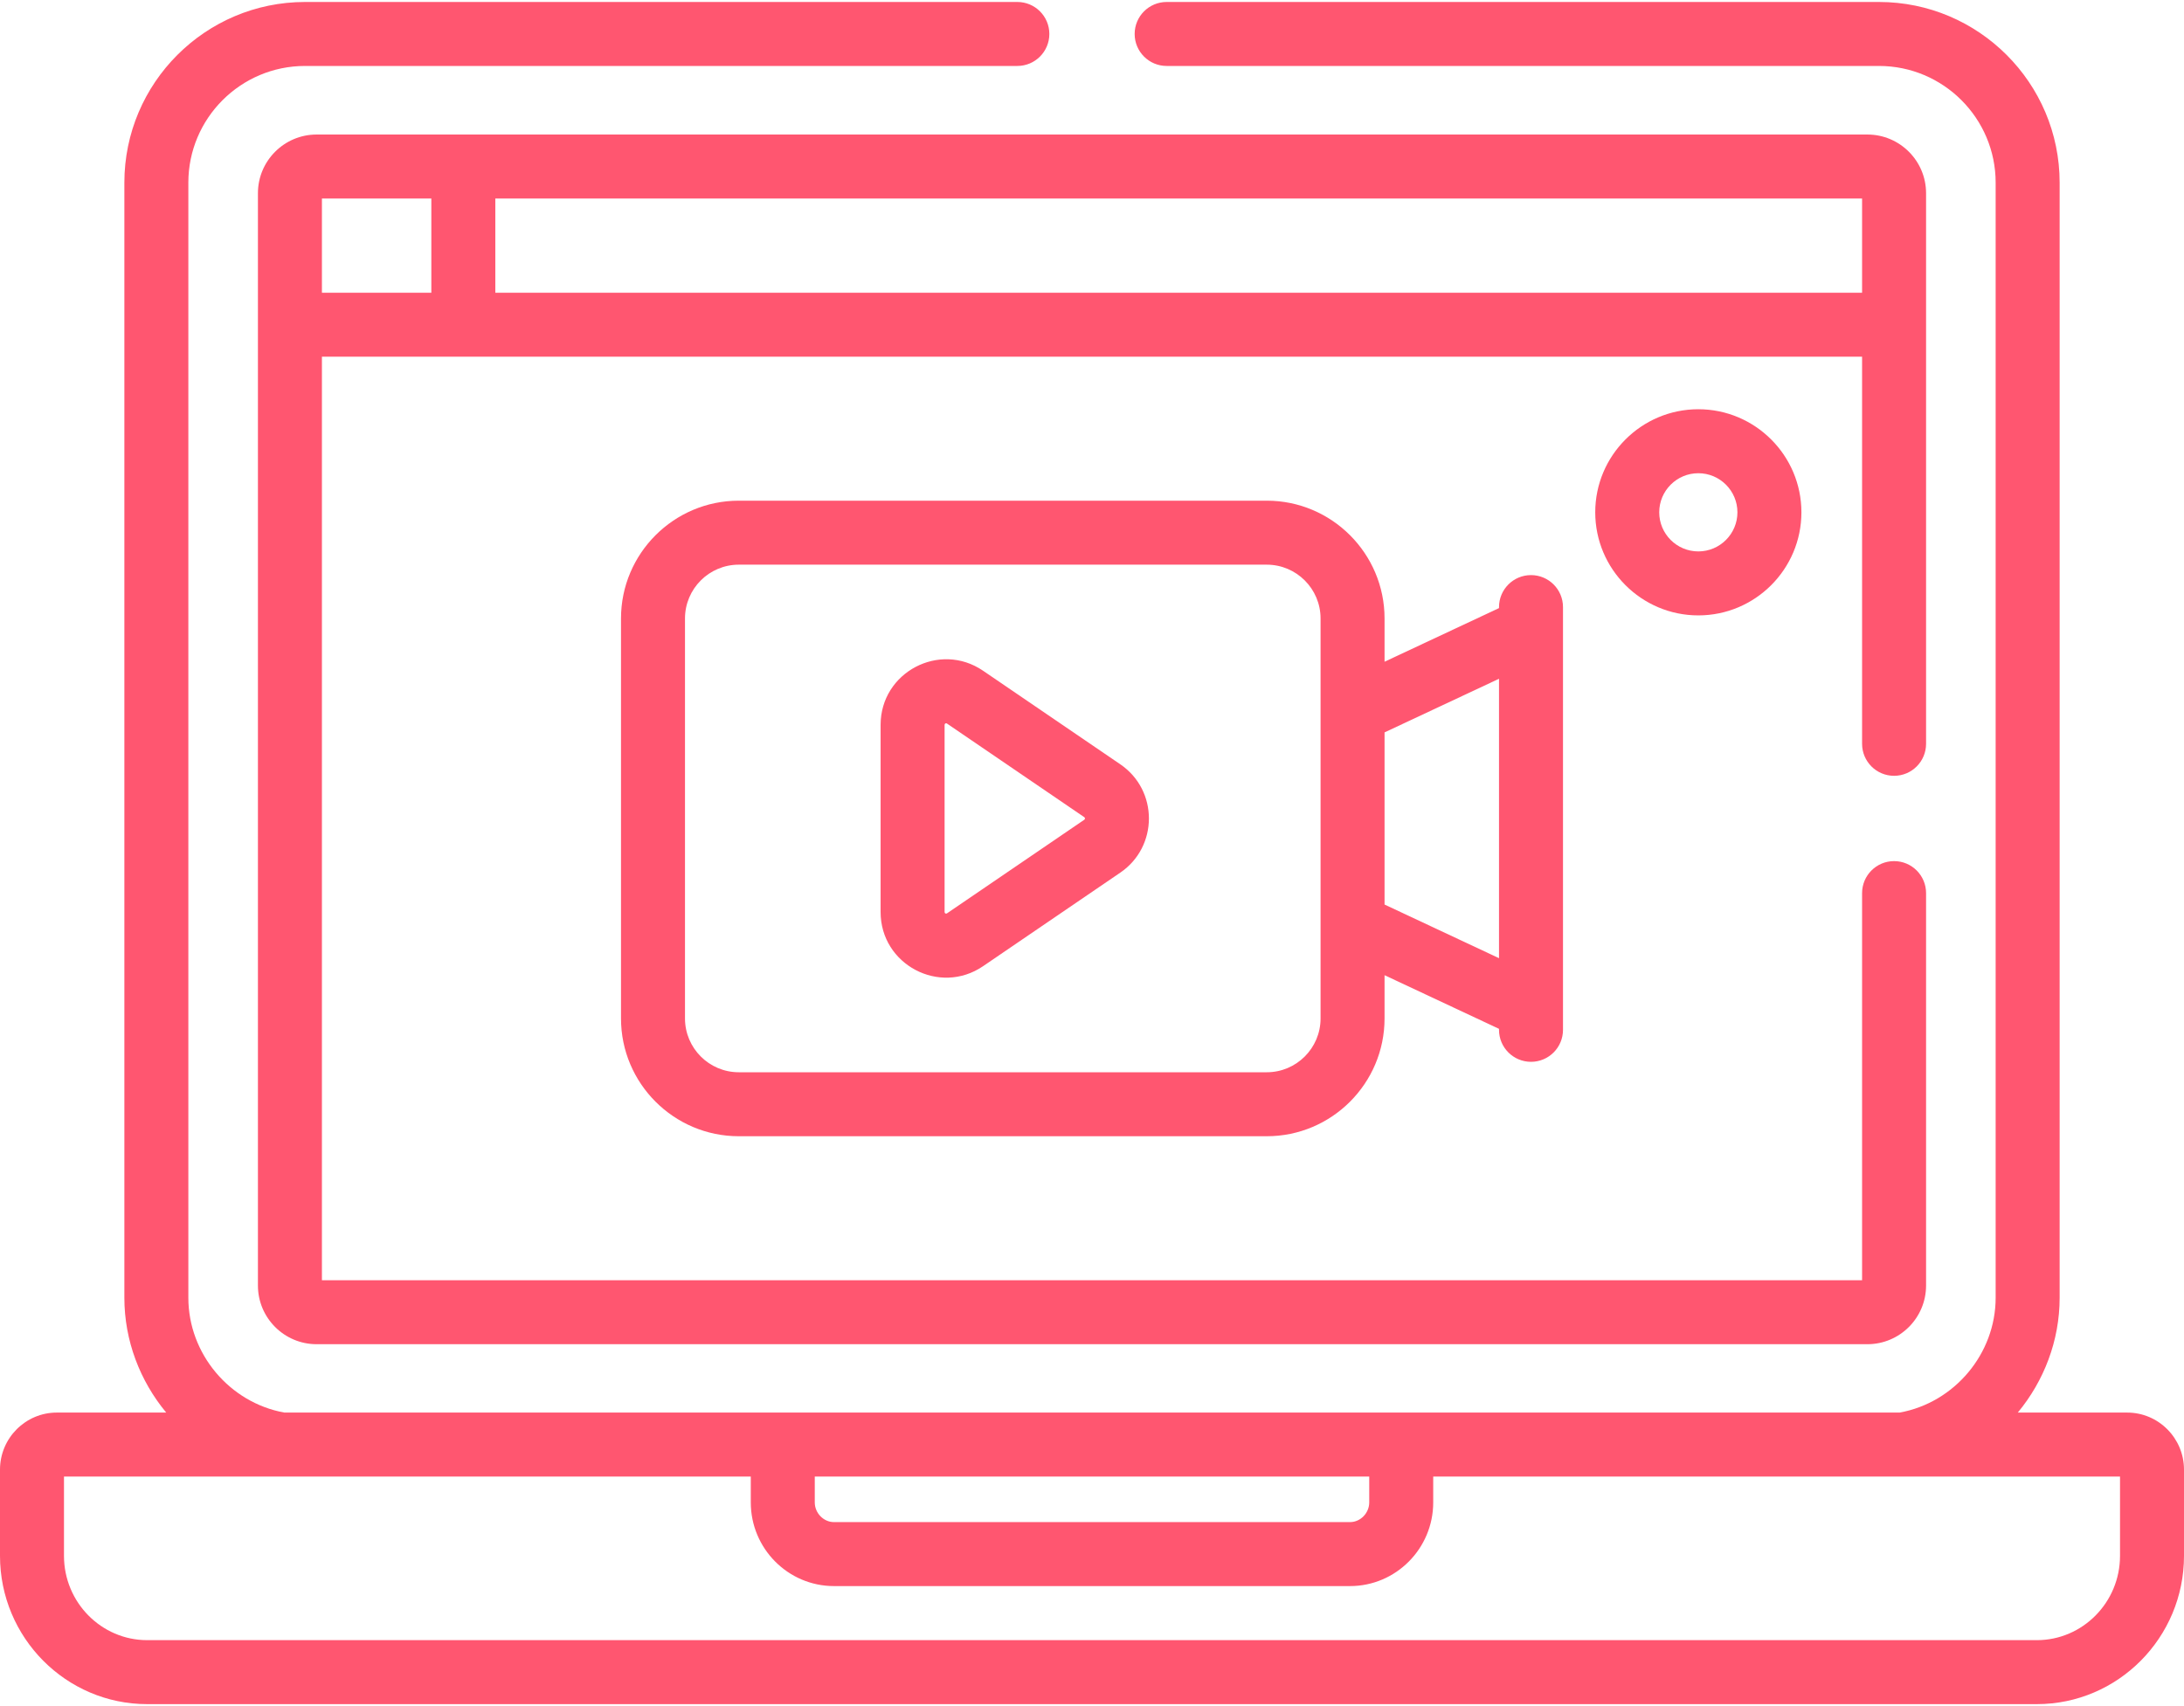 <?xml version="1.0" encoding="UTF-8"?>
<svg xmlns="http://www.w3.org/2000/svg" width="512" height="400" viewBox="0 0 512 400" fill="none">
  <path d="M498.681 331.18H473.037C479.168 323.775 482.846 314.334 482.846 304.264V42.818C482.846 19.464 463.845 0.463 440.491 0.463H273.5C269.357 0.463 266 3.82 266 7.963C266 12.106 269.357 15.463 273.5 15.463H440.49C455.574 15.463 467.845 27.734 467.845 42.818V304.263C467.845 317.37 458.214 328.842 445.351 331.179C434.276 331.179 84.013 331.179 66.649 331.179C53.786 328.842 44.155 317.37 44.155 304.263V42.818C44.155 27.734 56.426 15.463 71.51 15.463H238.499C242.642 15.463 245.999 12.106 245.999 7.963C245.999 3.82 242.642 0.463 238.499 0.463H71.511C48.157 0.463 29.156 19.464 29.156 42.818V304.263C29.156 314.333 32.833 323.774 38.965 331.179H13.32C5.975 331.179 0 337.18 0 344.556V364.768C0 383.94 15.479 399.537 34.506 399.537H477.495C496.521 399.537 512 383.94 512 364.768V344.556C512 337.181 506.025 331.18 498.681 331.18V331.18ZM191.008 346.18H320.993V352.242C320.993 354.745 318.931 356.859 316.492 356.859H195.509C193.07 356.859 191.008 354.745 191.008 352.242V346.18ZM497 364.769C497 375.669 488.25 384.538 477.495 384.538H34.506C23.75 384.537 15 375.669 15 364.769V346.18H176.008V352.242C176.008 363.058 184.756 371.859 195.509 371.859H316.492C327.245 371.859 335.993 363.058 335.993 352.242V346.18H497V364.769Z" fill="#FF5670"></path>
  <path d="M358.917 248.946C363.06 248.946 366.417 245.589 366.417 241.446C366.417 232.123 366.417 157.976 366.417 147.337V142.334C366.417 138.191 363.06 134.834 358.917 134.834C354.774 134.834 351.417 138.191 351.417 142.334V142.569L324.584 155.144V145C324.584 129.773 312.196 117.386 296.97 117.386H173.197C157.971 117.386 145.584 129.774 145.584 145V238.778C145.584 254.005 157.972 266.392 173.197 266.392H296.969C312.196 266.392 324.583 254.004 324.583 238.778V228.636L351.416 241.211V241.444C351.417 245.589 354.774 248.946 358.917 248.946V248.946ZM309.584 238.779C309.584 245.734 303.925 251.393 296.97 251.393H173.197C166.242 251.393 160.584 245.734 160.584 238.779V145.001C160.584 138.046 166.242 132.387 173.197 132.387H296.969C303.924 132.387 309.583 138.046 309.583 145.001C309.584 154.795 309.584 228.272 309.584 238.779ZM324.584 212.072V171.71L351.417 159.135V224.648L324.584 212.072Z" fill="#FF5670"></path>
  <path d="M373.975 120.114C373.975 133.439 384.816 144.28 398.142 144.28C411.468 144.28 422.309 133.439 422.309 120.114C422.309 106.788 411.468 95.947 398.142 95.947C384.816 95.947 373.975 106.788 373.975 120.114ZM407.309 120.114C407.309 125.168 403.197 129.28 398.142 129.28C393.087 129.28 388.975 125.168 388.975 120.114C388.975 115.059 393.087 110.947 398.142 110.947C403.197 110.947 407.309 115.06 407.309 120.114Z" fill="#FF5670"></path>
  <path d="M262.643 179.198L230.458 157.253C220.272 150.306 206.442 157.617 206.442 169.944V213.836C206.442 226.161 220.269 233.474 230.458 226.527L262.643 204.582C271.578 198.487 271.574 185.291 262.643 179.198V179.198ZM254.191 192.189L222.006 214.134C221.757 214.307 221.442 214.135 221.442 213.835V169.943C221.442 169.659 221.736 169.459 222.006 169.644L254.191 191.589C254.407 191.737 254.407 192.043 254.191 192.189Z" fill="#FF5670"></path>
  <path d="M444.033 181.89C448.176 181.89 451.533 178.533 451.533 174.39C451.533 173.801 451.533 48.42 451.533 45.295C451.533 37.711 445.363 31.541 437.78 31.541C433.213 31.541 81.35 31.541 74.221 31.541C66.637 31.541 60.467 37.711 60.467 45.295V301.397C60.467 308.981 66.637 315.151 74.221 315.151H437.78C445.363 315.151 451.533 308.981 451.533 301.397V209.39C451.533 205.247 448.176 201.89 444.033 201.89C439.89 201.89 436.533 205.247 436.533 209.39V300.151H75.468V83.629H436.533V174.39C436.533 178.532 439.891 181.89 444.033 181.89V181.89ZM101.119 68.629H75.468V46.541H101.119V68.629ZM116.119 68.629V46.541H436.533V68.629H116.119Z" fill="#FF5670"></path>
</svg>
